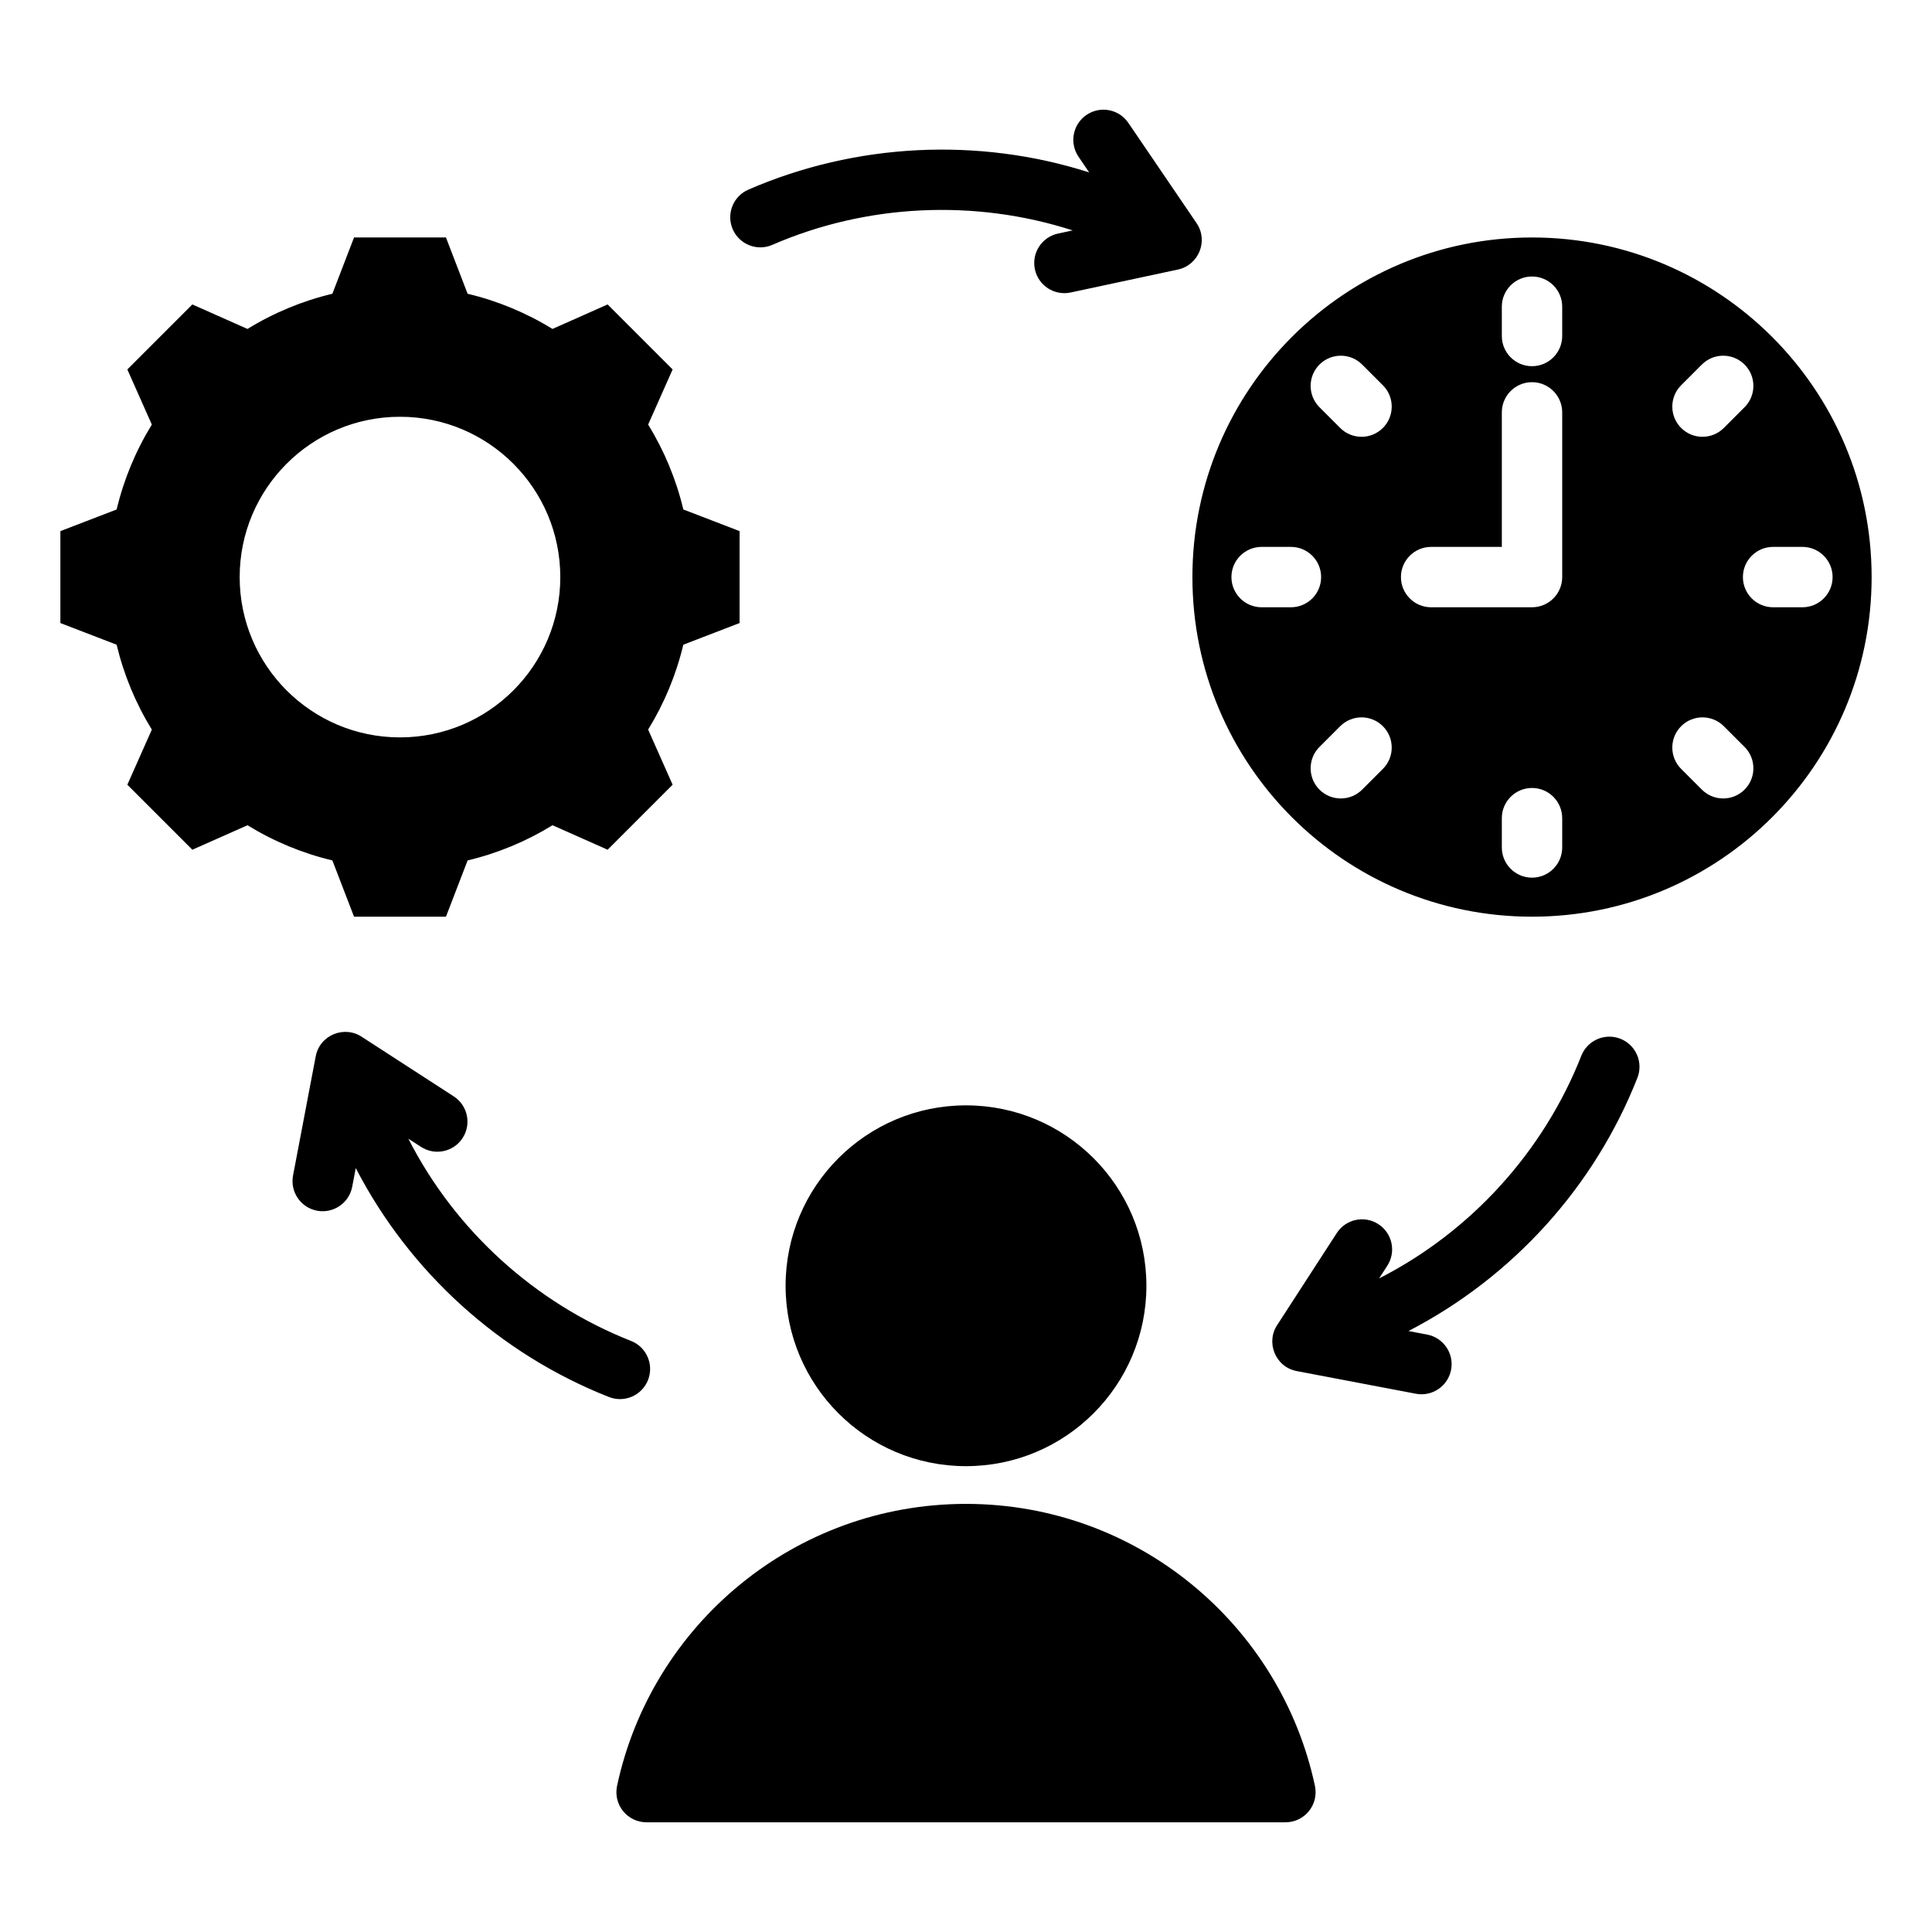 <svg id="Layer_1" enable-background="new 0 0 512 512" height="512" viewBox="0 0 512 512" width="512" xmlns="http://www.w3.org/2000/svg"><path clip-rule="evenodd" d="m171.36 482.93 169.279-.001c5.121 0 8.896-4.667 7.827-9.675-9.121-42.691-47.054-74.708-92.466-74.708-45.414 0-83.346 32.016-92.467 74.708-1.069 5.009 2.707 9.676 7.827 9.676zm234.64-419.997c49.705 0 90 40.295 90 90 0 49.704-40.295 90-90 90s-90-40.296-90-90c0-49.705 40.295-90 90-90zm-8 46.351v35.649h-18.736c-4.418 0-8 3.582-8 8s3.582 8 8 8h26.736c4.418 0 8-3.582 8-8v-43.649c0-4.418-3.582-8-8-8s-8 3.582-8 8zm-63.657 51.649h7.767c4.418 0 8-3.582 8-8s-3.582-8-8-8h-7.767c-4.418 0-8 3.582-8 8s3.582 8 8 8zm79.657 63.656v-7.768c0-4.418-3.582-8-8-8s-8 3.582-8 8v7.768c0 4.418 3.582 8 8 8s8-3.582 8-8zm63.657-79.656h-7.768c-4.418 0-8 3.582-8 8s3.582 8 8 8h7.768c4.418 0 8-3.582 8-8s-3.582-8-8-8zm-127.983-37.013 5.492 5.493c3.124 3.124 8.189 3.124 11.312 0 3.124-3.124 3.124-8.189 0-11.312l-5.492-5.493c-3.124-3.124-8.189-3.124-11.312 0-3.123 3.123-3.123 8.188 0 11.312zm11.313 101.338 5.492-5.492c3.124-3.124 3.124-8.189 0-11.312-3.124-3.124-8.189-3.124-11.312 0l-5.492 5.492c-3.124 3.124-3.124 8.189 0 11.312 3.123 3.124 8.188 3.124 11.312 0zm101.338-11.313-5.492-5.492c-3.124-3.124-8.189-3.124-11.312 0-3.124 3.124-3.124 8.189 0 11.312l5.492 5.492c3.124 3.124 8.189 3.124 11.312 0 3.124-3.123 3.124-8.188 0-11.312zm-11.312-101.338-5.492 5.493c-3.124 3.124-3.124 8.189 0 11.312 3.124 3.124 8.189 3.124 11.312 0l5.492-5.493c3.124-3.124 3.124-8.189 0-11.312-3.124-3.124-8.189-3.124-11.312 0zm-53.013-15.331v7.768c0 4.418 3.582 8 8 8s8-3.582 8-8v-7.768c0-4.418-3.582-8-8-8s-8 3.582-8 8zm-274.079-3.429c7.946 1.891 15.536 5.041 22.491 9.324l14.615-6.491 17.226 17.225-6.489 14.611c4.284 6.956 7.435 14.549 9.326 22.498l14.91 5.739v24.36l-14.914 5.741c-1.891 7.947-5.041 15.536-9.324 22.491l6.491 14.615-17.225 17.225-14.61-6.489c-6.956 4.284-14.549 7.435-22.497 9.326l-5.739 14.911h-24.362l-5.74-14.914c-7.947-1.891-15.536-5.041-22.492-9.324l-14.615 6.491-17.226-17.226 6.489-14.61c-4.285-6.956-7.434-14.549-9.326-22.497l-14.91-5.74v-24.36l14.913-5.74c1.891-7.947 5.041-15.538 9.325-22.493l-6.49-14.614 17.225-17.226 14.615 6.491c6.955-4.283 14.545-7.433 22.492-9.324l5.741-14.915h24.36zm-17.921 32.602c-23.465 0-42.483 19.019-42.483 42.484s19.019 42.483 42.483 42.483c23.465 0 42.484-19.018 42.484-42.483-.001-23.465-19.019-42.484-42.484-42.484zm259.472 228.348c24.322-12.385 43.58-33.585 53.589-58.99 1.605-4.107 6.236-6.136 10.344-4.531 4.107 1.605 6.136 6.237 4.531 10.344-11.402 28.941-33.078 52.836-60.676 67.117l4.924.937c4.332.811 7.186 4.98 6.375 9.312s-4.98 7.186-9.312 6.375l-31.569-6.005c-5.771-1.081-8.37-7.773-5.042-12.46l15.628-24.132c2.399-3.693 7.338-4.743 11.031-2.344s4.743 7.338 2.344 11.031zm-81.196-277.732-3.864.826c-4.315.914-7.071 5.154-6.156 9.469.914 4.315 5.154 7.071 9.469 6.156l28.432-6.083c5.488-1.162 8.163-7.585 4.938-12.311l-18.076-26.569c-2.485-3.641-7.452-4.579-11.094-2.094-3.641 2.485-4.579 7.452-2.094 11.094l2.818 4.142c-29.488-9.425-61.936-7.781-90.337 4.567-4.038 1.76-5.885 6.462-4.125 10.5 1.76 4.039 6.461 5.885 10.5 4.125 25.008-10.872 53.662-12.192 79.589-3.822zm-176.055 240.699c12.385 24.322 33.585 43.58 58.99 53.589 4.107 1.605 6.136 6.237 4.531 10.344s-6.237 6.136-10.344 4.531c-28.941-11.402-52.836-33.078-67.117-60.676l-.937 4.924c-.811 4.332-4.98 7.186-9.312 6.375s-7.186-4.98-6.375-9.312l6.005-31.569c1.081-5.771 7.774-8.37 12.461-5.042l24.132 15.627c3.693 2.399 4.743 7.338 2.344 11.031s-7.338 4.743-11.031 2.344zm147.779-8.834c26.404 0 47.809 21.405 47.809 47.809s-21.405 47.809-47.809 47.809-47.809-21.405-47.809-47.809c.001-26.404 21.406-47.809 47.809-47.809z" fill-rule="evenodd"/></svg>